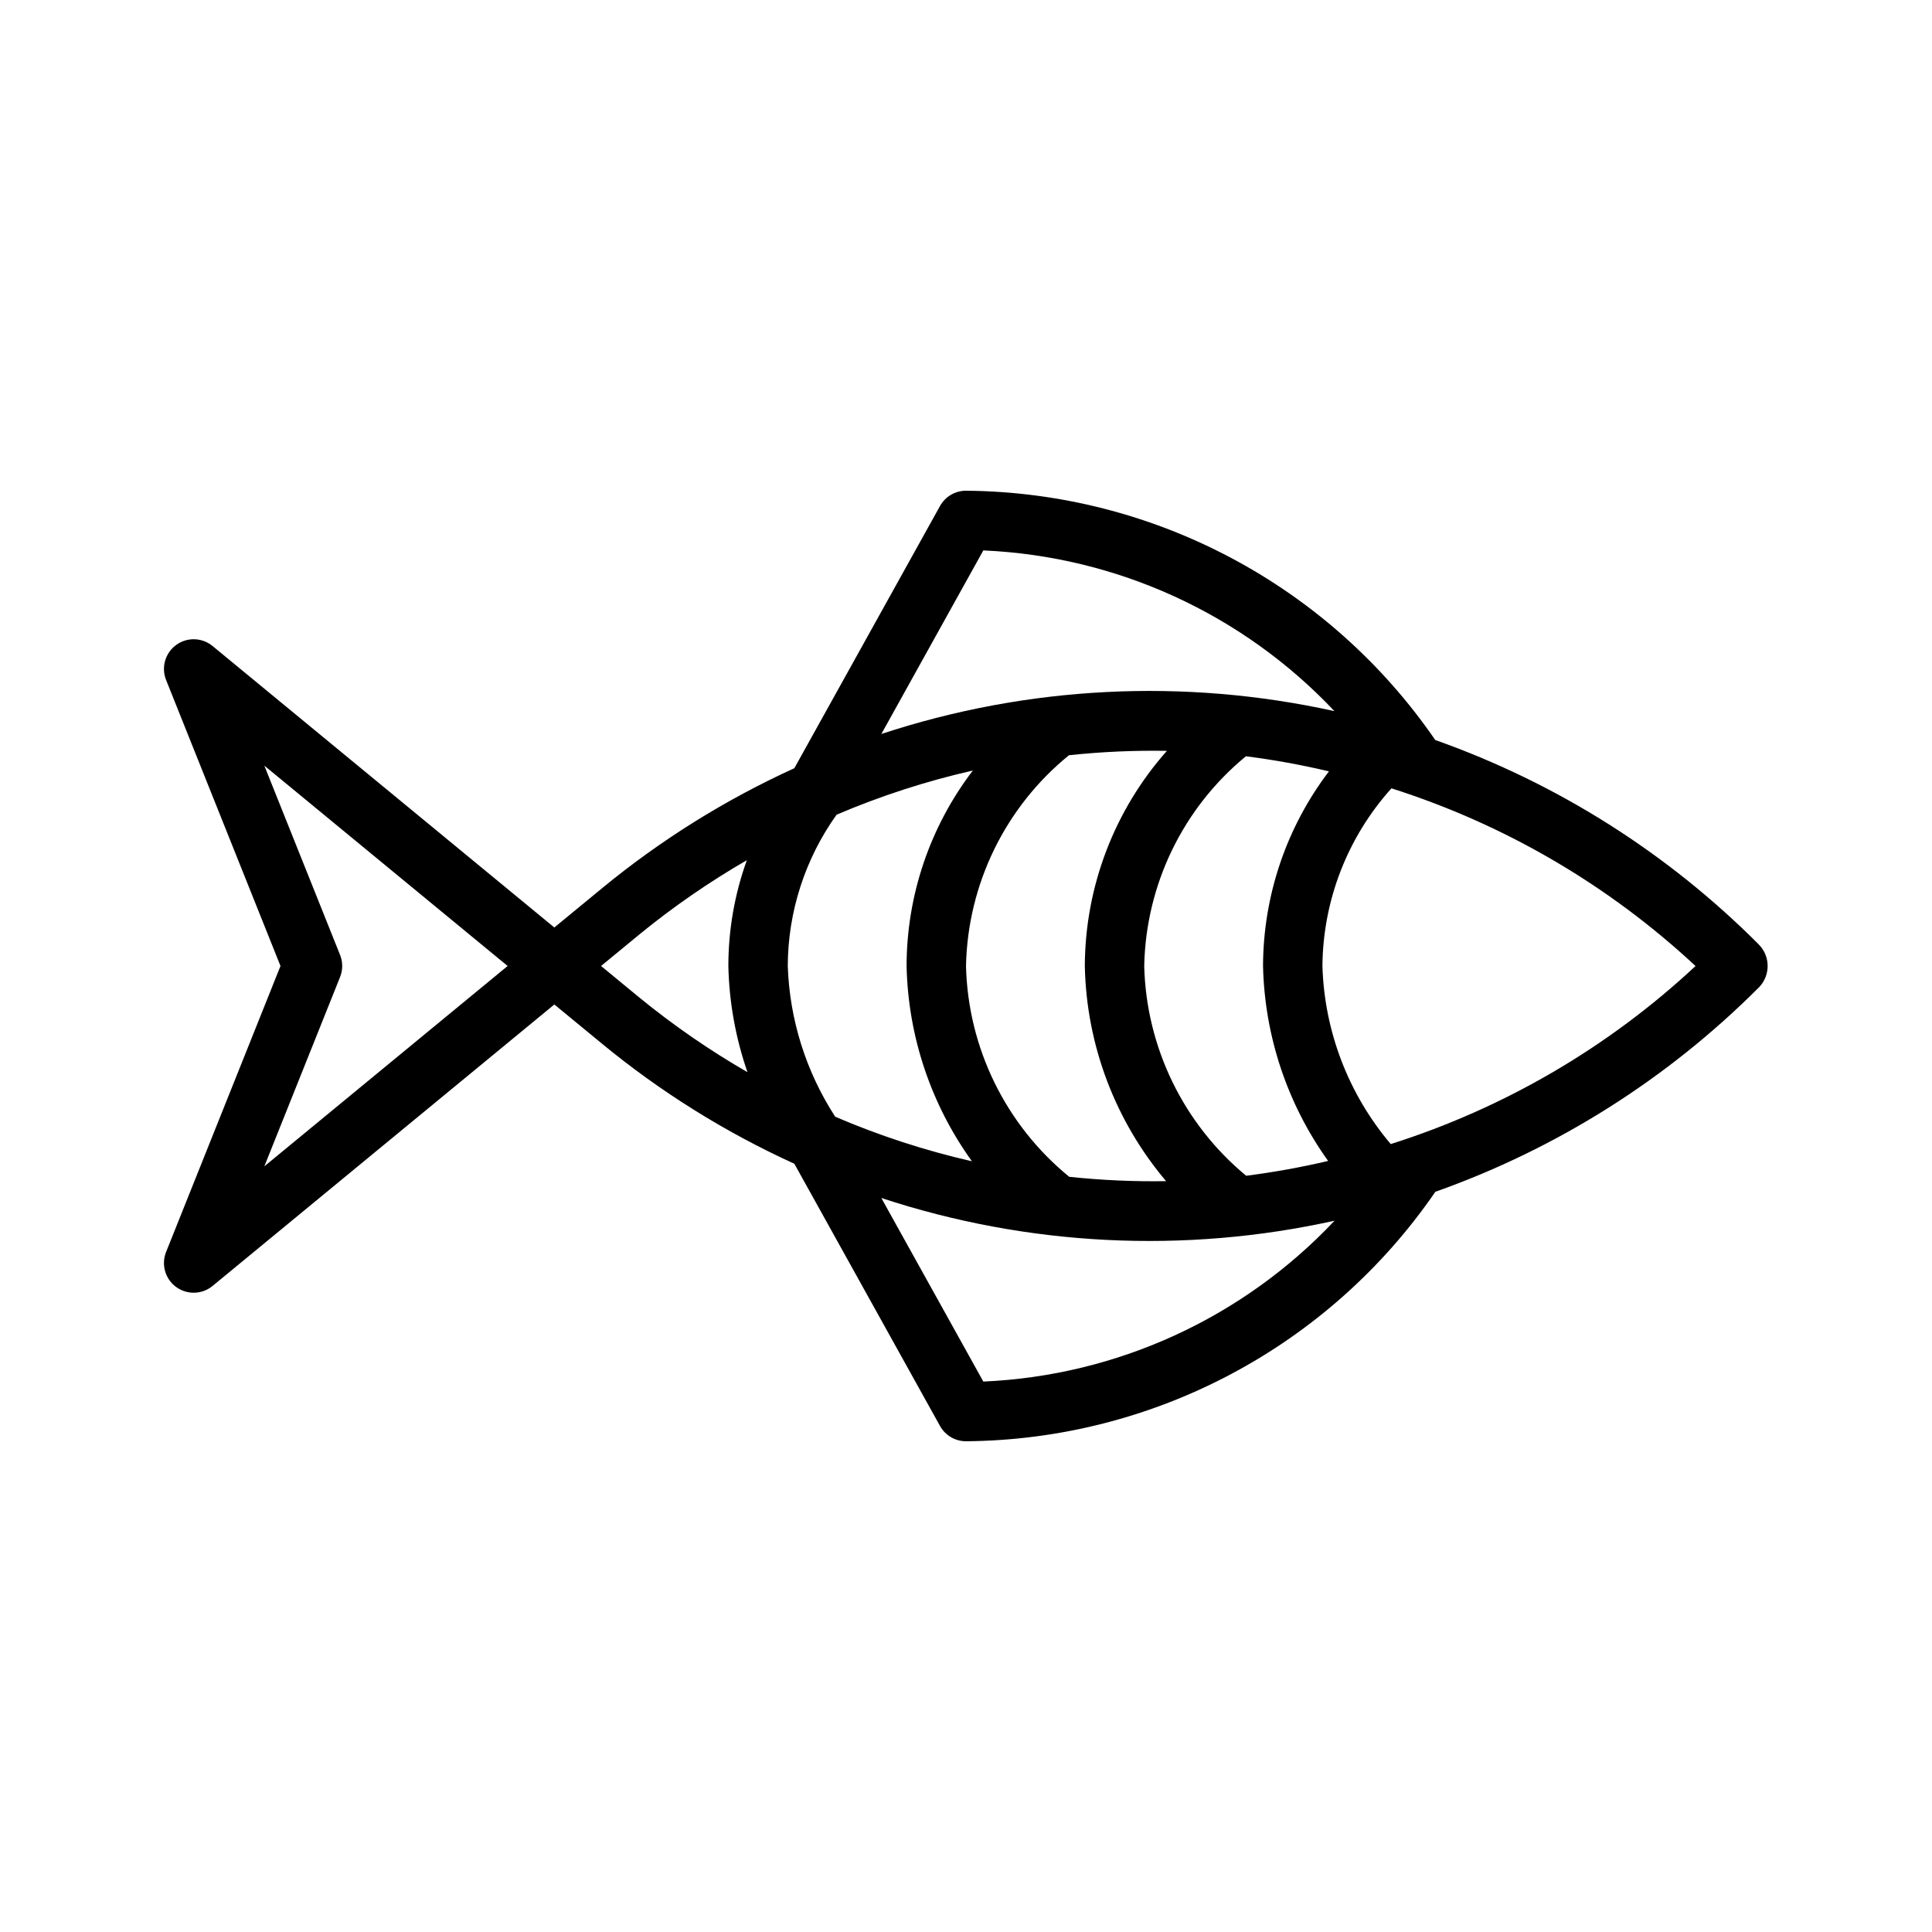 <?xml version="1.0" encoding="UTF-8"?>
<!-- Uploaded to: ICON Repo, www.svgrepo.com, Generator: ICON Repo Mixer Tools -->
<svg fill="#000000" width="800px" height="800px" version="1.1" viewBox="144 144 512 512" xmlns="http://www.w3.org/2000/svg">
 <path d="m610.04 394.24c-24.152-24.223-53.434-42.719-85.684-54.129-28.184-41.004-74.609-65.664-124.36-66.066-2.859 0-5.492 1.551-6.883 4.051l-38.605 69.488c-18.324 8.348-35.477 19.055-51.02 31.855l-12.582 10.355-90.578-74.594c-2.777-2.281-6.746-2.398-9.648-0.277-2.902 2.121-4 5.938-2.668 9.273l30.32 75.801-30.32 75.797c-1.332 3.34-0.234 7.156 2.668 9.273 2.902 2.121 6.871 2.008 9.648-0.277l90.582-74.594 12.582 10.355h-0.004c15.543 12.801 32.695 23.508 51.02 31.852l38.605 69.492c1.391 2.5 4.023 4.051 6.883 4.051 49.77-0.402 96.211-25.082 124.39-66.113 32.312-11.445 61.645-29.992 85.848-54.273 3.016-3.199 2.934-8.227-0.195-11.32zm-395.99 58.855 20.074-50.176v-0.004c0.75-1.875 0.75-3.965 0-5.84l-20.074-50.176 64.477 53.098zm151.29-13.145 0.004-0.004c-7.746-11.926-12.094-25.738-12.578-39.949 0.055-14.383 4.574-28.391 12.938-40.094 11.66-4.977 23.75-8.895 36.113-11.707-11.367 14.879-17.539 33.074-17.562 51.801 0.398 18.605 6.438 36.656 17.32 51.754-12.41-2.836-24.535-6.785-36.23-11.805zm62.012 15.918 0.004-0.004c-16.836-13.738-26.828-34.148-27.355-55.867 0.449-21.723 10.43-42.148 27.289-55.855 8.617-0.918 17.285-1.305 25.953-1.16-13.941 15.73-21.672 35.996-21.754 57.016 0.422 20.914 8.027 41.051 21.539 57.02-8.57 0.137-17.145-0.246-25.672-1.152zm46.891-0.281 0.004-0.004c-16.625-13.746-26.48-34.023-27.016-55.586 0.434-21.574 10.277-41.879 26.949-55.578 7.398 0.941 14.742 2.277 22.004 3.996-11.281 14.836-17.41 32.945-17.465 51.582 0.414 18.566 6.426 36.574 17.25 51.664-7.168 1.684-14.418 2.992-21.723 3.922zm-69.652-165.72c35.375 1.539 68.758 16.82 93.047 42.59-39.844-8.805-81.32-6.715-120.07 6.055zm-101.3 110.13 10.211-8.41c8.93-7.293 18.434-13.855 28.418-19.629-3.238 8.996-4.894 18.48-4.898 28.039 0.211 9.586 1.922 19.082 5.066 28.141-10.043-5.797-19.605-12.395-28.586-19.73zm101.3 110.13-27.031-48.648c38.766 12.766 80.262 14.848 120.11 6.019-24.289 25.793-57.684 41.086-93.078 42.629zm107.97-62.941c-11.207-13.223-17.59-29.863-18.102-47.188 0.145-17.402 6.652-34.152 18.293-47.082 30.016 9.543 57.535 25.625 80.586 47.09-23.086 21.535-50.68 37.652-80.777 47.184z"/>
</svg>